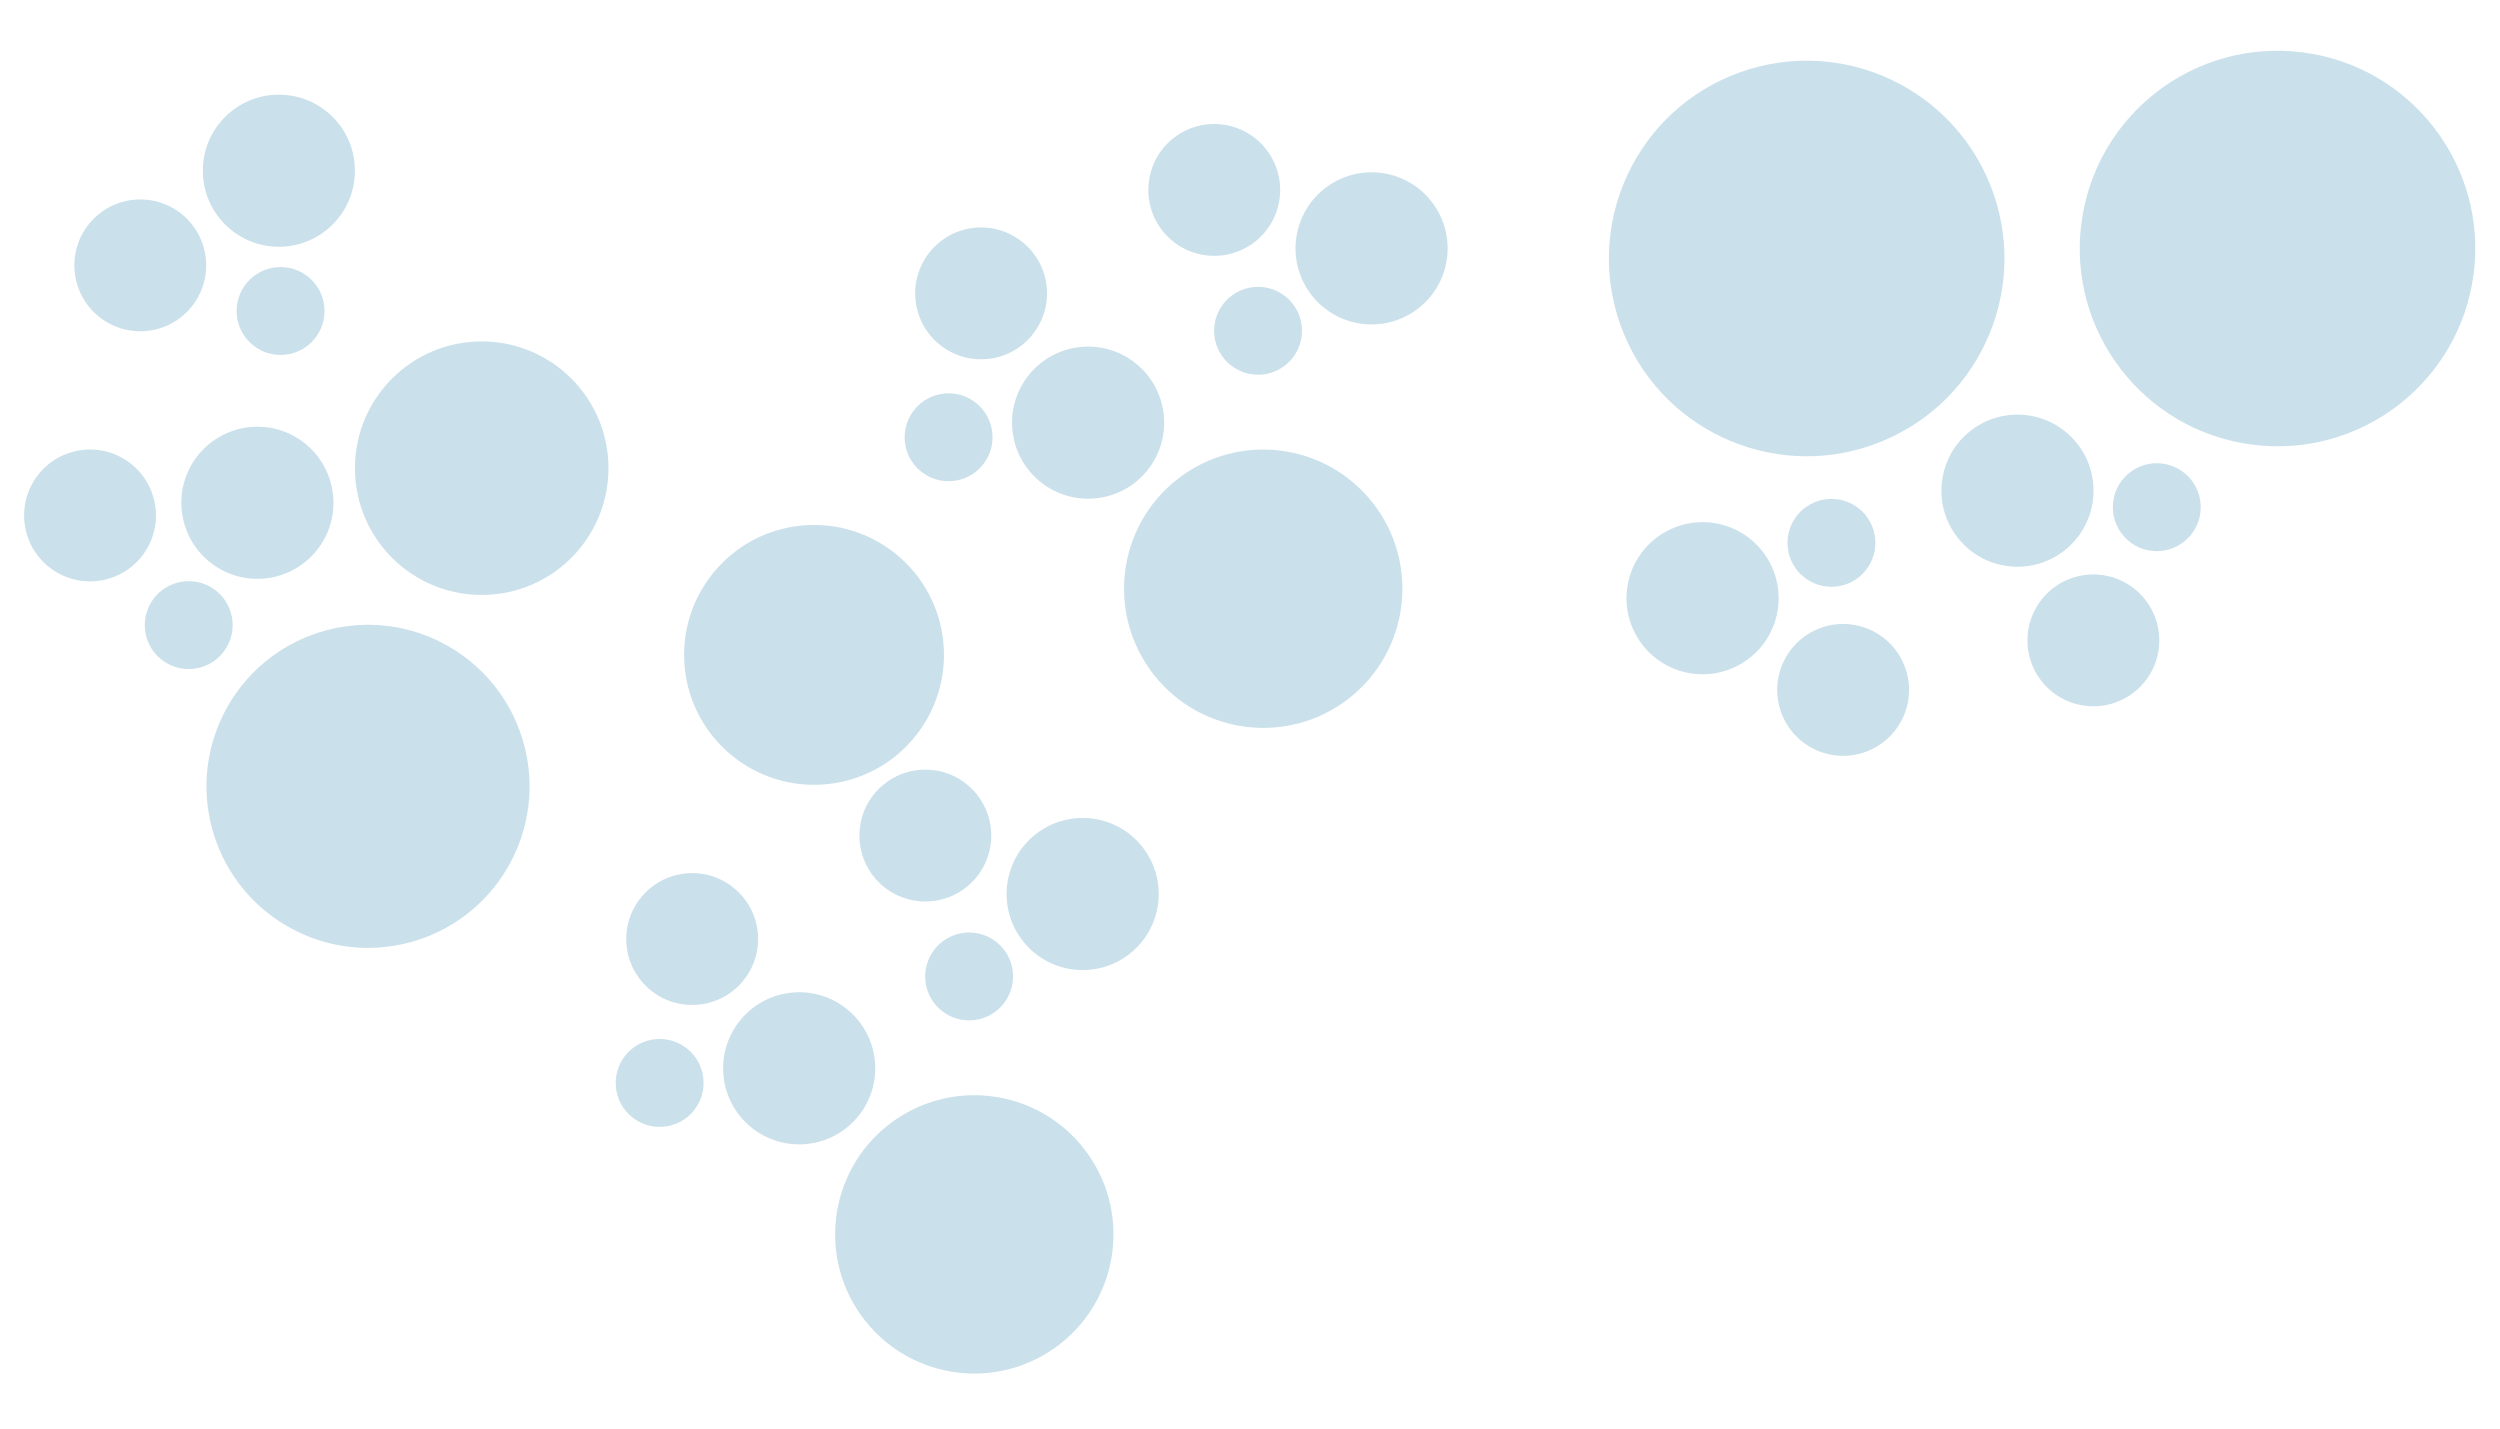 <?xml version="1.0" encoding="UTF-8"?> <svg xmlns="http://www.w3.org/2000/svg" width="1602" height="916" viewBox="0 0 1602 916" fill="none"> <g opacity="0.39"> <circle cx="178.703" cy="109.39" r="48.738" fill="#77B0CA"></circle> <circle cx="878.907" cy="159.154" r="48.738" transform="rotate(54.712 878.907 159.154)" fill="#77B0CA"></circle> <circle cx="693.763" cy="572.888" r="48.738" transform="rotate(54.712 693.763 572.888)" fill="#77B0CA"></circle> <circle cx="1091" cy="383.341" r="48.738" transform="rotate(-112.556 1091 383.341)" fill="#77B0CA"></circle> <circle cx="164.937" cy="322.182" r="48.738" transform="rotate(30 164.937 322.182)" fill="#77B0CA"></circle> <circle cx="697.261" cy="270.843" r="48.738" transform="rotate(84.712 697.261 270.843)" fill="#77B0CA"></circle> <circle cx="512.113" cy="684.576" r="48.738" transform="rotate(84.712 512.113 684.576)" fill="#77B0CA"></circle> <circle cx="1292.79" cy="314.431" r="48.738" transform="rotate(-82.556 1292.79 314.431)" fill="#77B0CA"></circle> <circle cx="308.672" cy="300.01" r="81.23" fill="#77B0CA"></circle> <circle cx="809.477" cy="377.257" r="89.182" transform="rotate(54.712 809.477 377.257)" fill="#77B0CA"></circle> <circle cx="624.332" cy="790.99" r="89.182" transform="rotate(54.712 624.332 790.99)" fill="#77B0CA"></circle> <circle cx="1157.72" cy="165.633" r="126.719" transform="rotate(-112.556 1157.72 165.633)" fill="#77B0CA"></circle> <circle cx="235.824" cy="503.89" r="103.507" transform="rotate(30 235.824 503.89)" fill="#77B0CA"></circle> <circle cx="521.632" cy="419.652" r="83.254" transform="rotate(84.712 521.632 419.652)" fill="#77B0CA"></circle> <circle cx="1459.43" cy="159.256" r="126.719" transform="rotate(-82.556 1459.43 159.256)" fill="#77B0CA"></circle> <circle cx="179.789" cy="199.284" r="28.16" fill="#77B0CA"></circle> <circle cx="806.157" cy="211.967" r="28.16" transform="rotate(54.712 806.157 211.967)" fill="#77B0CA"></circle> <circle cx="621.012" cy="625.702" r="28.16" transform="rotate(54.712 621.012 625.702)" fill="#77B0CA"></circle> <circle cx="1173.59" cy="347.856" r="28.16" transform="rotate(-112.556 1173.59 347.856)" fill="#77B0CA"></circle> <circle cx="120.928" cy="400.575" r="28.16" transform="rotate(30 120.928 400.575)" fill="#77B0CA"></circle> <circle cx="607.852" cy="280.202" r="28.16" transform="rotate(84.712 607.852 280.202)" fill="#77B0CA"></circle> <circle cx="422.7" cy="693.937" r="28.16" transform="rotate(84.712 422.7 693.937)" fill="#77B0CA"></circle> <circle cx="1382.07" cy="325.001" r="28.16" transform="rotate(-82.556 1382.07 325.001)" fill="#77B0CA"></circle> <circle cx="89.888" cy="170.041" r="42.24" fill="#77B0CA"></circle> <circle cx="778.09" cy="121.699" r="42.24" transform="rotate(54.712 778.09 121.699)" fill="#77B0CA"></circle> <circle cx="592.954" cy="535.429" r="42.24" transform="rotate(54.712 592.954 535.429)" fill="#77B0CA"></circle> <circle cx="1181.08" cy="442.095" r="42.24" transform="rotate(-112.556 1181.08 442.095)" fill="#77B0CA"></circle> <circle cx="57.699" cy="330.301" r="42.24" transform="rotate(30 57.699 330.301)" fill="#77B0CA"></circle> <circle cx="628.684" cy="187.998" r="42.24" transform="rotate(84.712 628.684 187.998)" fill="#77B0CA"></circle> <circle cx="443.54" cy="601.73" r="42.24" transform="rotate(84.712 443.54 601.73)" fill="#77B0CA"></circle> <circle cx="1341.43" cy="410.353" r="42.24" transform="rotate(-82.556 1341.43 410.353)" fill="#77B0CA"></circle> </g> </svg> 